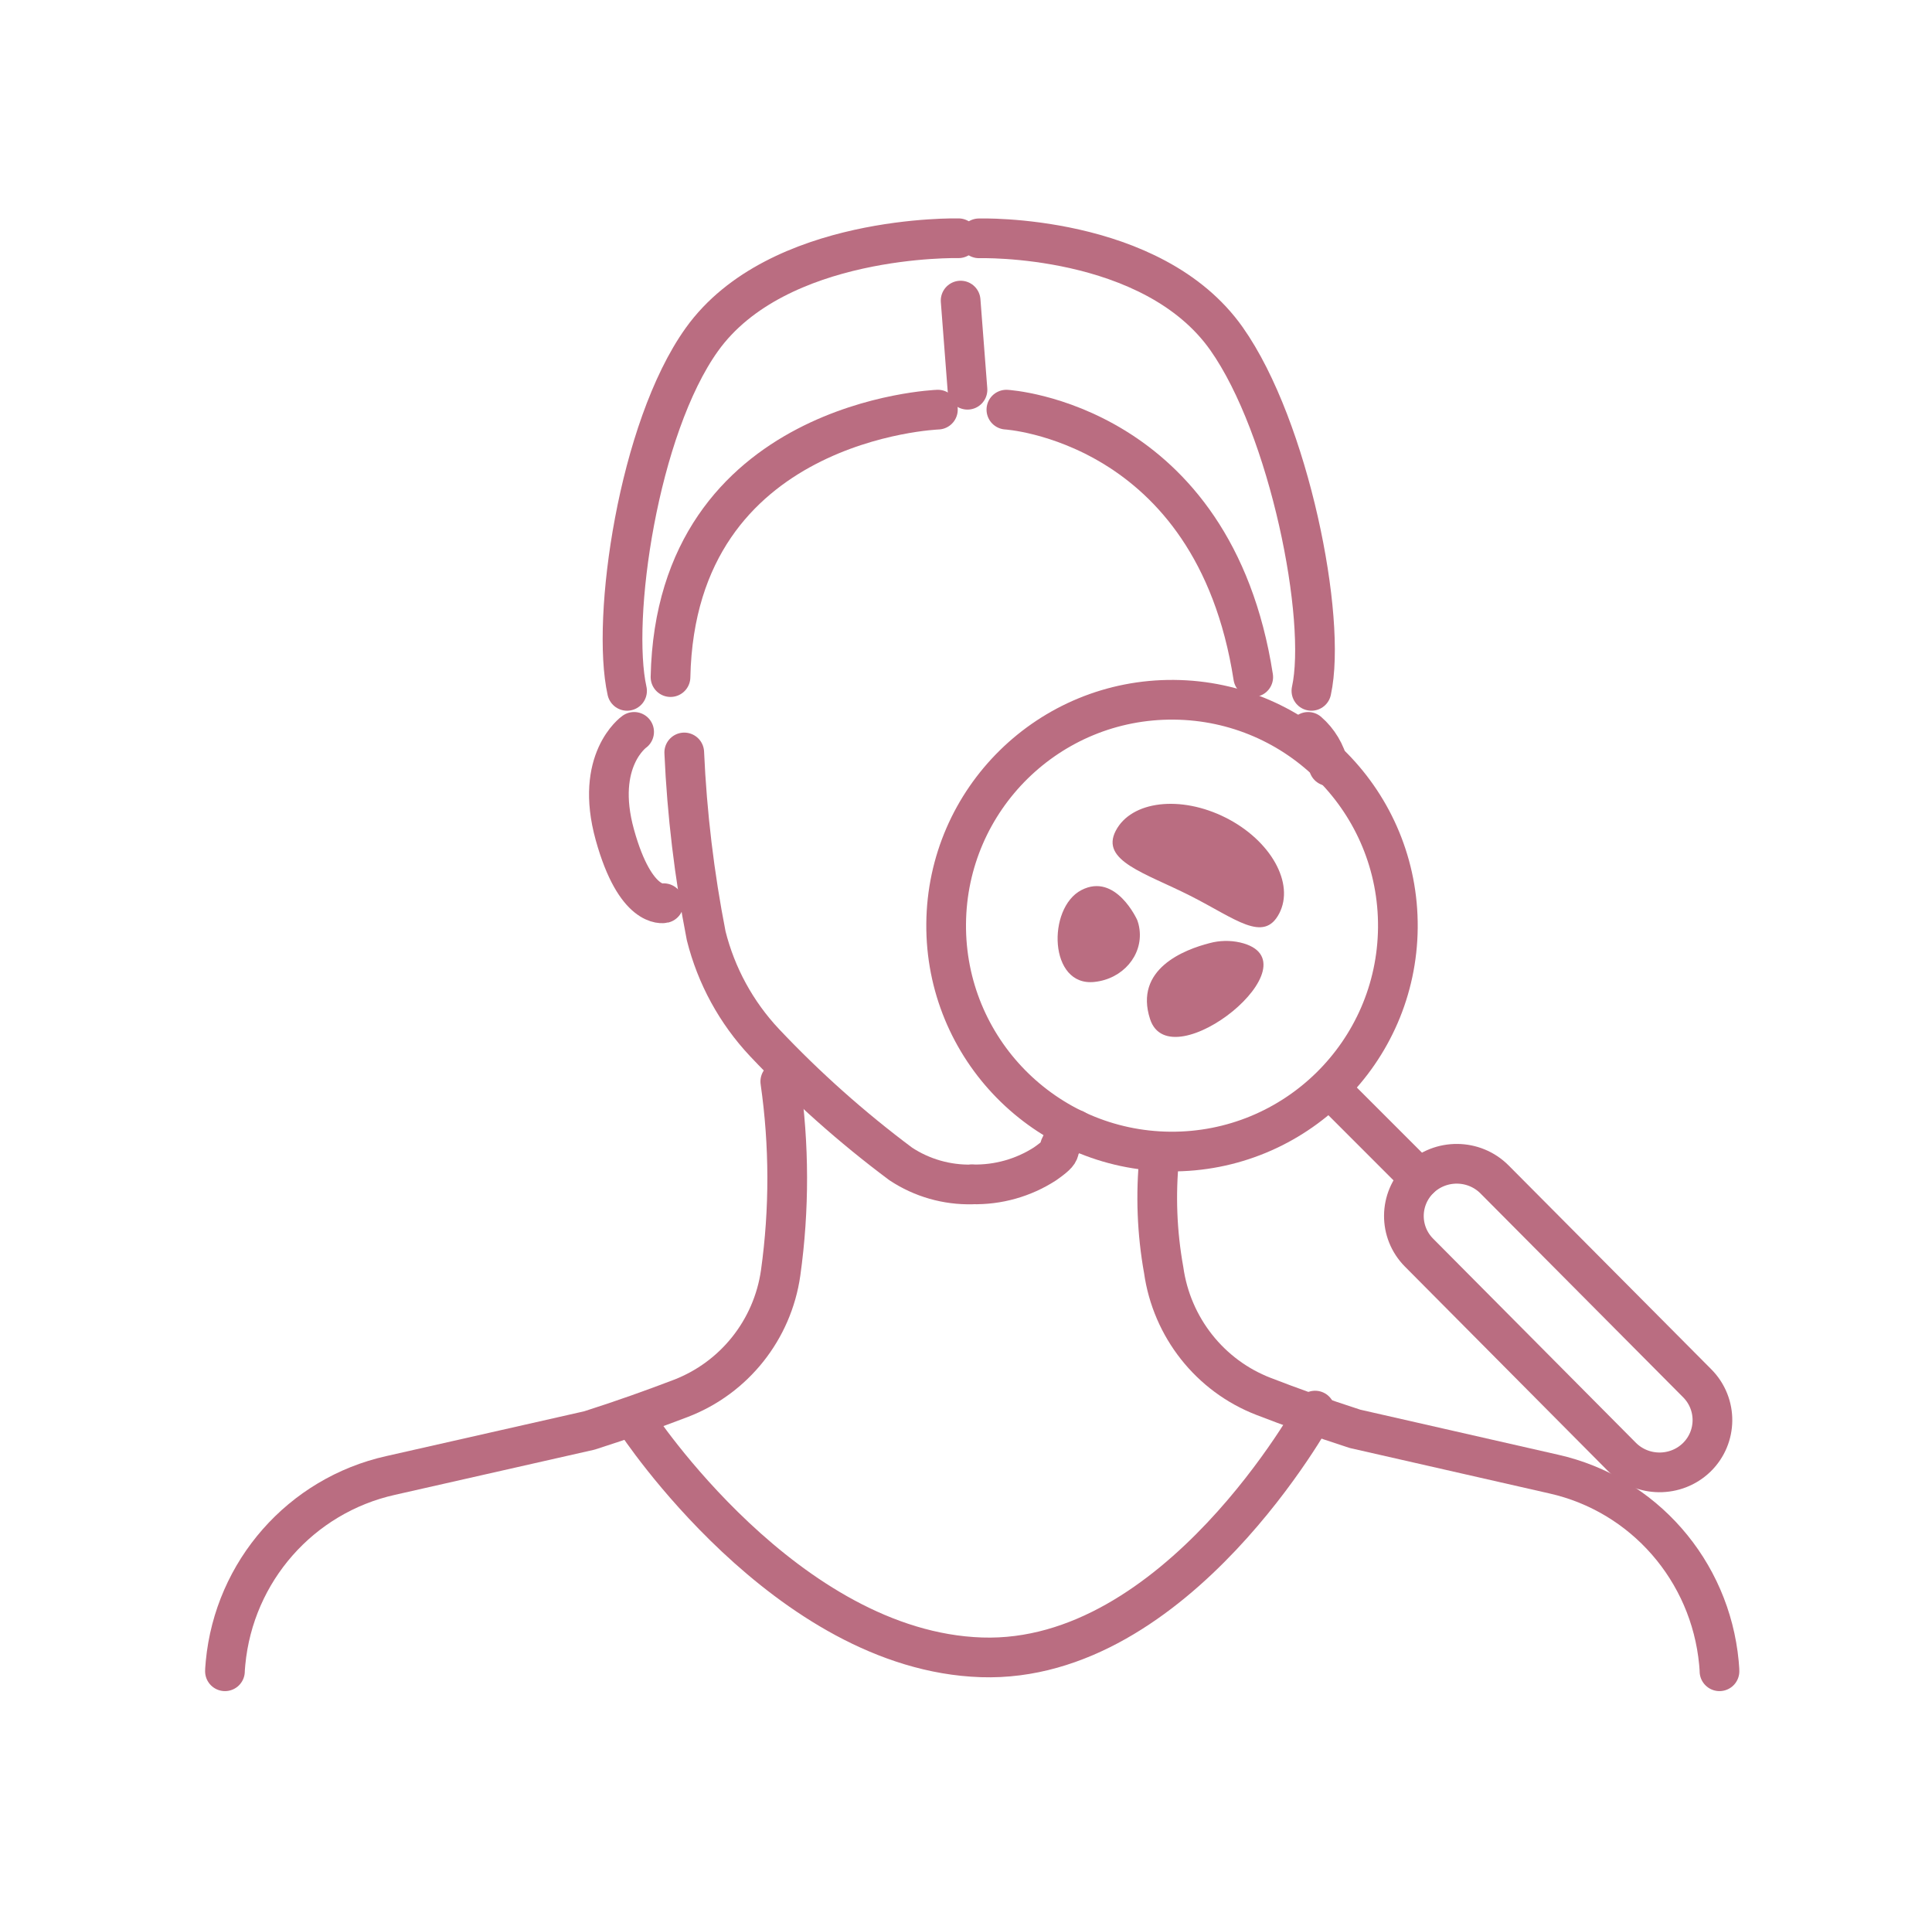 <svg xmlns="http://www.w3.org/2000/svg" width="73" height="72" viewBox="0 0 73 72" fill="none"><path fill-rule="evenodd" clip-rule="evenodd" d="M44.356 26.437C49.069 26.476 52.857 30.328 52.818 35.044C52.777 39.756 48.924 43.544 44.211 43.505C39.499 43.464 35.711 39.611 35.75 34.899C35.789 30.186 39.644 26.395 44.356 26.437Z" stroke="#BA6D81" stroke-width="1.5" stroke-miterlimit="10" stroke-linecap="round" stroke-linejoin="round"></path><path fill-rule="evenodd" clip-rule="evenodd" d="M64.108 55.06C63.32 55.822 62.056 55.812 61.281 55.037L53.618 47.324C52.846 46.547 52.856 45.298 53.641 44.531C54.429 43.77 55.693 43.78 56.468 44.555L64.134 52.265C64.903 53.045 64.893 54.294 64.108 55.06Z" stroke="#BA6D81" stroke-width="1.5" stroke-miterlimit="10" stroke-linecap="round" stroke-linejoin="round"></path><path d="M50.277 41.156L53.645 44.524" stroke="#BA6D81" stroke-width="1.5" stroke-miterlimit="10" stroke-linecap="round" stroke-linejoin="round"></path><path fill-rule="evenodd" clip-rule="evenodd" d="M48.336 34.508C47.748 35.642 46.681 34.705 44.974 33.842C43.269 32.979 41.569 32.523 42.157 31.388C42.745 30.253 44.608 30.033 46.313 30.891C48.018 31.751 48.925 33.375 48.336 34.508Z" fill="#BA6D81"></path><path fill-rule="evenodd" clip-rule="evenodd" d="M46.857 35.606C46.476 35.521 46.082 35.529 45.706 35.63C44.745 35.876 42.841 36.609 43.455 38.5C44.222 40.863 49.885 36.311 46.857 35.606Z" fill="#BA6D81"></path><path fill-rule="evenodd" clip-rule="evenodd" d="M42.969 34.757C42.969 34.757 42.161 32.953 40.86 33.627C39.559 34.3 39.624 37.293 41.36 37.096C42.42 36.982 43.179 36.099 43.057 35.119C43.049 35.047 43.034 34.974 43.016 34.904C43.003 34.852 42.984 34.803 42.969 34.757Z" fill="#BA6D81"></path><path d="M35.438 15.476C35.438 15.476 25.539 15.836 25.335 25.58" stroke="#BA6D81" stroke-width="1.5" stroke-miterlimit="10" stroke-linecap="round" stroke-linejoin="round"></path><path d="M38.026 15.476C38.026 15.476 45.855 15.934 47.353 25.58" stroke="#BA6D81" stroke-width="1.5" stroke-miterlimit="10" stroke-linecap="round" stroke-linejoin="round"></path><path d="M36.297 11.356L36.556 14.724" stroke="#BA6D81" stroke-width="1.5" stroke-miterlimit="10" stroke-linecap="round" stroke-linejoin="round"></path><path d="M36.216 9.001C36.216 9.001 29.375 8.835 26.519 12.828C24.115 16.188 23.084 23.372 23.693 26.1" stroke="#BA6D81" stroke-width="1.5" stroke-miterlimit="10" stroke-linecap="round" stroke-linejoin="round"></path><path d="M36.991 9.004C36.991 9.004 43.528 8.804 46.344 12.797C48.715 16.157 50.15 23.372 49.551 26.1" stroke="#BA6D81" stroke-width="1.5" stroke-miterlimit="10" stroke-linecap="round" stroke-linejoin="round"></path><path d="M8.5 63.139C8.5 63.139 8.5 63.027 8.522 62.825C8.851 59.359 11.368 56.498 14.759 55.742L22.27 54.042C23.556 53.633 24.739 53.206 25.723 52.83C27.747 52.053 29.192 50.236 29.497 48.086C29.832 45.69 29.827 43.254 29.483 40.858" stroke="#BA6D81" stroke-width="1.5" stroke-miterlimit="10" stroke-linecap="round" stroke-linejoin="round"></path><path d="M64.97 63.139C64.97 63.139 64.97 63.025 64.949 62.823C64.62 59.333 62.102 56.452 58.71 55.69L51.197 53.98C49.912 53.566 48.728 53.136 47.743 52.755C45.72 51.975 44.274 50.146 43.969 47.98C43.715 46.57 43.66 45.133 43.803 43.708" stroke="#BA6D81" stroke-width="1.5" stroke-miterlimit="10" stroke-linecap="round" stroke-linejoin="round"></path><path d="M36.736 44.747C35.775 44.77 34.832 44.501 34.031 43.97C32.187 42.594 30.464 41.06 28.884 39.386C27.819 38.252 27.061 36.863 26.683 35.353C26.235 33.068 25.957 30.754 25.854 28.427" stroke="#BA6D81" stroke-width="1.5" stroke-miterlimit="10" stroke-linecap="round" stroke-linejoin="round"></path><path d="M36.732 44.744C37.709 44.768 38.667 44.498 39.483 43.972C40.483 43.275 39.548 43.63 40.618 42.672" stroke="#BA6D81" stroke-width="1.5" stroke-miterlimit="10" stroke-linecap="round" stroke-linejoin="round"></path><path d="M23.96 27.65C23.96 27.65 22.448 28.712 23.232 31.539C24.015 34.363 25.079 34.122 25.079 34.122" stroke="#BA6D81" stroke-width="1.5" stroke-miterlimit="10" stroke-linecap="round" stroke-linejoin="round"></path><path d="M49.428 27.65C49.811 27.982 50.083 28.435 50.205 28.945" stroke="#BA6D81" stroke-width="1.5" stroke-miterlimit="10" stroke-linecap="round" stroke-linejoin="round"></path><path d="M24.041 53.724C24.041 53.724 29.699 62.367 37.084 62.613C44.47 62.859 49.691 53.291 49.691 53.291" stroke="#BA6D81" stroke-width="1.5" stroke-miterlimit="10" stroke-linecap="round" stroke-linejoin="round"></path></svg>